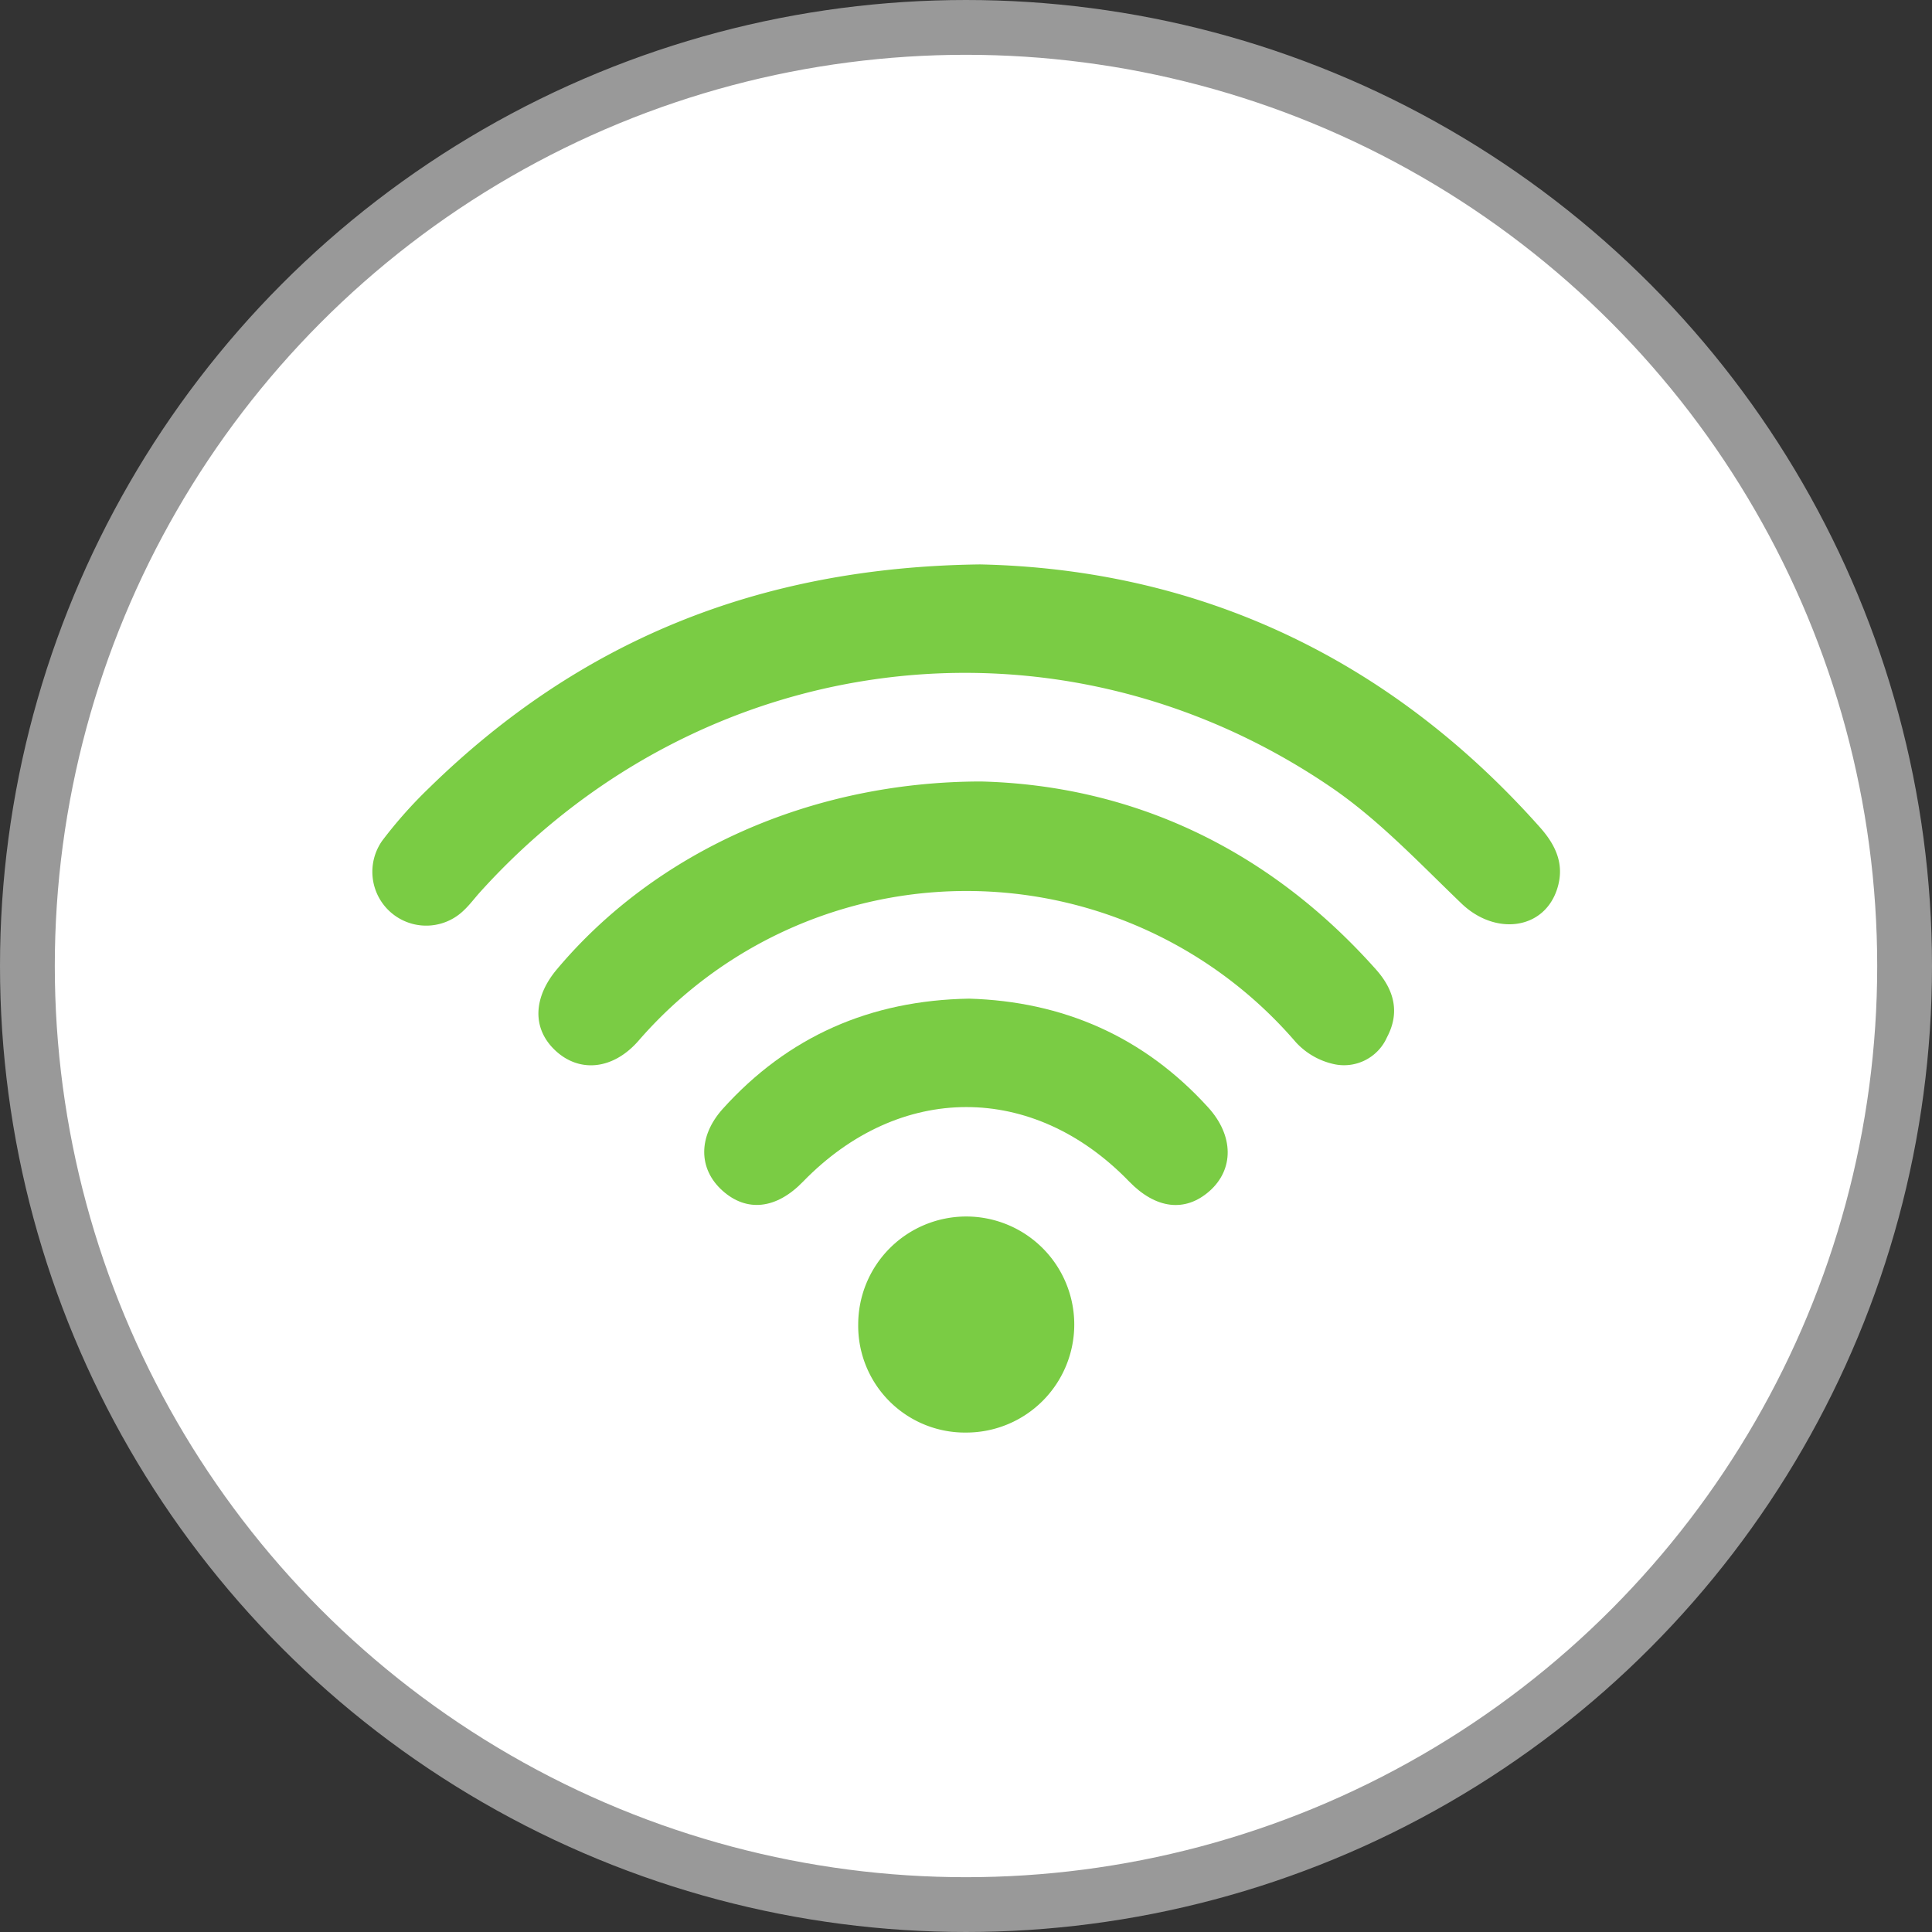 <svg xmlns="http://www.w3.org/2000/svg" width="246.8" height="246.8" viewBox="0 0 246.8 246.8"><rect x="0" y="0" width="246.8" height="246.8" fill="#333333" stroke="none"/><defs><style>.cls-1{fill:#fff;stroke:#999;stroke-miterlimit:10;stroke-width:7px;}.cls-2{fill:#7ACC44;}</style></defs><g id="Layer_2" data-name="Layer 2"><g id="Layer_1-2" data-name="Layer 1"><circle class="cls-1" cx="123.4" cy="123.4" r="119.9"></circle><path class="cls-2" d="M125.19,72.1c27.52.59,52,11.64,71.48,33.53,2.08,2.32,3.24,4.81,2.25,7.91-1.68,5.25-7.88,6-12.18,1.92-5.43-5.21-10.68-10.82-16.86-15C135,76.79,89.58,82.63,61.29,114c-.67.75-1.28,1.57-2,2.25a6.88,6.88,0,0,1-10.46-8.86,57.58,57.58,0,0,1,6-6.75C73.89,82,96.75,72.46,125.19,72.1Z"></path><path class="cls-2" d="M125.31,99.83c19,.48,36.51,8.34,50.45,24,2.34,2.62,3.1,5.5,1.42,8.67a6,6,0,0,1-6.93,3.4,9.29,9.29,0,0,1-4.72-2.77,55.46,55.46,0,0,0-83.94-.21c-3.24,3.73-7.52,4.15-10.59,1.33s-2.9-6.82.15-10.44C83.66,108.91,103.43,99.86,125.31,99.83Z"></path><path class="cls-2" d="M123.79,127.57c12,.35,22.34,4.85,30.55,13.9,3.29,3.62,3.29,7.92.17,10.68s-6.88,2.29-10.29-1.24c-12.26-12.67-29.32-12.65-41.65.05-3.4,3.51-7.19,3.92-10.29,1.13s-3.09-6.91,0-10.39C100.66,132.38,111.18,127.79,123.79,127.57Z"></path><path class="cls-2" d="M109.63,169.17A13.8,13.8,0,1,1,123.47,183,13.64,13.64,0,0,1,109.63,169.17Z"></path></g></g></svg>